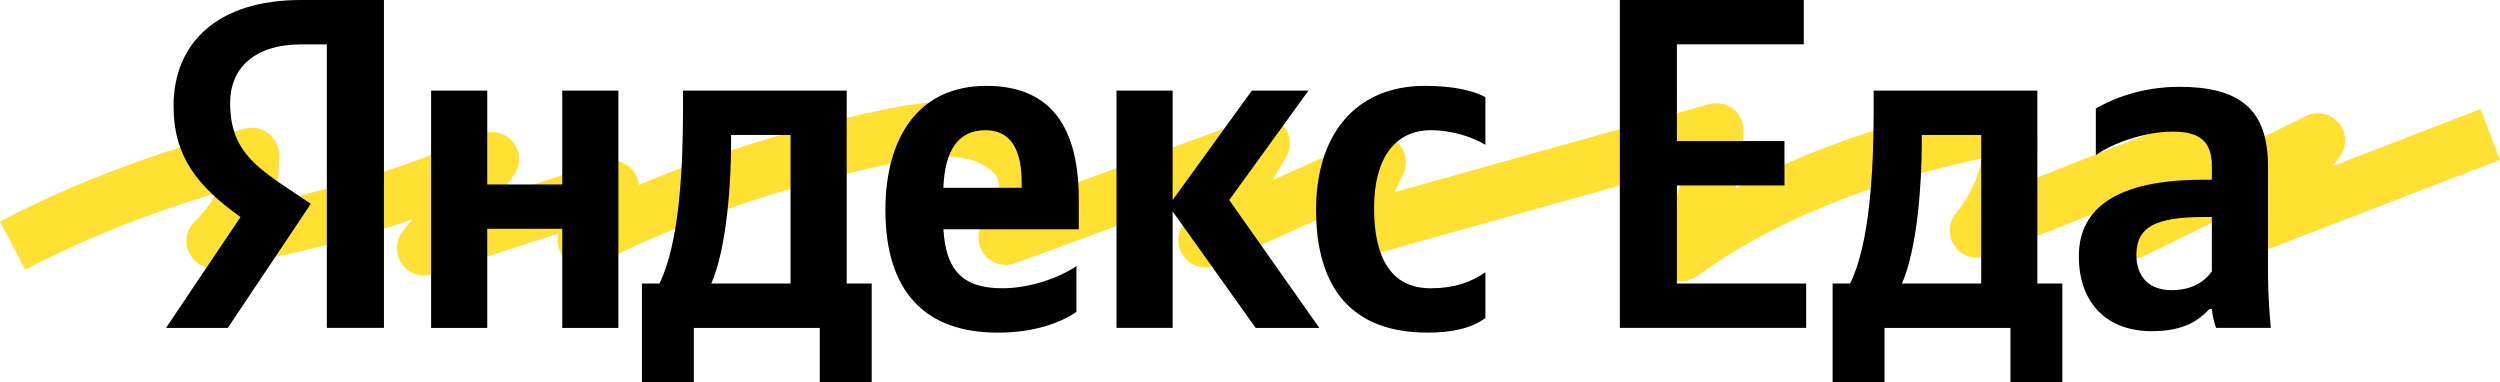 <?xml version="1.0" encoding="UTF-8"?>
<svg id="_Слой_1" data-name="Слой 1" xmlns="http://www.w3.org/2000/svg" viewBox="0 0 1150.81 175.92">
  <defs>
    <style>
      .cls-1 {
        fill: #ffe033;
      }

      .cls-1, .cls-2 {
        stroke-width: 0px;
      }
    </style>
  </defs>
  <path class="cls-1" d="m773.78,129.5c-2.95,0-5.89-1.04-8.24-3.1-4.4-3.86-5.53-10.25-2.73-15.38,6.07-11.13,10.3-22.5,12.66-33.96l-153.42,42.9c-4.73,1.33-9.79-.25-12.95-4.01-3.15-3.76-3.81-9.02-1.68-13.45l1.14-2.37-48.52,21.83c-4.97,2.24-10.81,1-14.44-3.06s-4.22-10-1.45-14.69l8.52-14.42-85.38,31.4c-4.95,1.82-10.51.34-13.9-3.71-3.39-4.05-3.87-9.78-1.2-14.33,3.89-6.66,8.31-14.2,7.56-19.36-.51-3.54-6.05-9.33-16.77-11.14-10.27-1.74-22.05.41-32.28,2.55-49.69,10.42-96.66,26.46-135.85,46.41-4.84,2.47-10.72,1.52-14.55-2.34-3.11-3.14-4.28-7.62-3.27-11.77l-57.97,18.71c-5.2,1.68-10.89-.21-14.04-4.68-3.16-4.46-3.05-10.45.26-14.8l4.27-5.6c-28,9.45-58.18,16.97-89.16,22.14-5.39.9-10.74-1.81-13.21-6.68-2.47-4.87-1.49-10.78,2.42-14.6,4.33-4.22,7.68-8.63,10.01-13.12-31.99,9.53-61.51,21.36-87.98,35.25L0,101.98c33.46-17.56,71.42-31.95,112.81-42.76,3.63-.94,7.49-.22,10.52,1.99,3.03,2.21,4.91,5.66,5.12,9.4.43,7.54-.77,15.12-3.47,22.45,34.67-7.61,67.55-18.22,96.38-31.17,5.22-2.34,11.36-.85,14.91,3.63,3.56,4.48,3.62,10.8.15,15.35l-7.07,9.28,48.49-15.65c4.83-1.56,10.11-.05,13.39,3.83,1.66,1.96,2.63,4.34,2.89,6.79,34.02-14.38,71.95-26.12,111.45-34.4,13.39-2.81,27.69-5.08,41.57-2.74,20.04,3.38,35.04,16.33,37.34,32.21.39,2.72.44,5.38.21,7.96l92.25-33.92c4.96-1.83,10.53-.33,13.92,3.73,3.38,4.06,3.85,9.81,1.16,14.36l-6.31,10.69,43.84-19.73c4.79-2.15,10.41-1.09,14.08,2.67,3.67,3.76,4.59,9.41,2.31,14.14l-4.02,8.35,144.81-40.49c3.85-1.08,7.97-.25,11.11,2.23,3.13,2.47,4.9,6.3,4.75,10.29-.33,8.78-1.55,17.52-3.64,26.17,35.1-18.77,77.73-33.05,123.58-41.15,3.31-.59,6.72.19,9.46,2.15,2.73,1.96,4.56,4.94,5.07,8.26,1.37,8.93.95,17.86-1.22,26.6l66.32-26.11c5.06-1.99,10.82-.49,14.26,3.72,3.44,4.21,3.76,10.16.8,14.72l-.33.51,44.63-21.9c5.22-2.56,11.52-1.18,15.19,3.32,3.67,4.51,3.76,10.95.2,15.55l-3.25,4.2,68.17-26.27,8.99,23.33-109.97,42.38c-5.23,2.02-11.17.3-14.52-4.2-2.73-3.67-3.2-8.46-1.41-12.51l-37.69,18.49c-5.05,2.48-11.13,1.28-14.86-2.93-3.73-4.21-4.19-10.39-1.13-15.1l3.73-5.74-60.38,23.77c-5.28,2.08-11.29.34-14.65-4.22-3.36-4.57-3.23-10.82.33-15.24,6.54-8.13,10.58-16.71,11.99-25.34-51.63,10.84-97.76,29.85-131.11,54.17-2.2,1.61-4.79,2.4-7.36,2.4Z"/>
  <g>
    <path class="cls-2" d="m150.47,150.94h26.27V0h-38.22c-38.43,0-58.63,19.76-58.63,48.87,0,23.24,11.07,36.92,30.83,51.04l-34.31,51.04h28.45l38.22-57.12-13.25-8.9c-16.07-10.86-23.89-19.33-23.89-37.57,0-16.07,11.29-26.93,32.79-26.93h11.73v130.53Zm345.04-7.38v-21.07c-8.04,5.43-21.5,10.21-34.09,10.21-18.89,0-26.06-8.91-27.14-27.15h62.32v-13.68c0-38.01-16.72-52.34-42.56-52.34-31.49,0-46.47,24.11-46.47,57.12,0,38.01,18.67,56.47,51.68,56.47,16.5,0,28.66-4.34,36.26-9.56Zm161.55,9.56c11.94,0,20.41-2.17,26.71-6.73v-21.07c-6.51,4.56-14.33,7.38-25.19,7.38-18.46,0-26.06-14.33-26.06-36.92s9.34-35.84,26.27-35.84c9.99,0,19.76,3.48,24.97,6.73v-21.94c-5.43-3.04-14.98-5.21-27.79-5.21-33.01,0-50.16,23.67-50.16,56.9,0,36.49,16.72,56.68,51.25,56.68ZM258.82,41.7v43.22h-34.53v-43.22h-25.84v109.24h25.84v-45.61h34.53v45.61h25.84V41.7h-25.84Zm142.44,88.83h-11.51V41.7h-75.35v9.34c0,26.71-1.74,61.25-10.86,79.49h-8.04v45.39h23.89v-24.98h57.98v24.98h23.89v-45.39Zm176.75,20.41h29.31l-41.47-58.86,36.48-50.39h-26.06l-36.48,50.39v-50.39h-25.84v109.24h25.84v-53.64l38.22,53.64Zm-124.42-91c12.81,0,16.72,10.64,16.72,24.33v2.17h-36.05c.65-17.38,6.95-26.5,19.33-26.5Zm-89.68,70.59h-36.48c7.17-16.51,9.12-46.26,9.12-65.16v-3.26h27.36v68.41Z"/>
    <path class="cls-2" d="m745.65,0v150.94h85.77v-20.41h-59.5v-45.17h49.51v-20.42h-49.51V20.42h58.41V0h-84.68Zm203.7,130.53h-11.51V41.7h-75.35v9.34c0,26.71-1.73,61.25-10.86,79.49h-8.03v45.39h23.89v-24.98h57.97v24.98h23.89v-45.39Zm-37.35,0h-36.48c7.17-16.51,9.12-46.26,9.12-65.16v-3.26h27.36v68.41Zm132.01-54.08c0-26.5-13.46-36.49-40.82-36.49-17.15,0-30.62,5.43-38.43,9.99v21.5c6.94-5.21,22.14-10.86,35.39-10.86,12.38,0,18.02,4.34,18.02,16.07v6.08h-4.12c-39.52,0-57.11,13.03-57.11,35.18s13.46,34.53,33.44,34.53c15.2,0,21.71-5,26.71-10.21h1.08c.22,2.82,1.09,6.51,1.96,8.69h25.18c-.86-8.9-1.3-17.81-1.3-26.71v-47.78Zm-25.84,48.43c-3.26,4.78-9.33,8.69-18.45,8.69-10.86,0-16.29-6.52-16.29-16.29,0-12.82,8.9-17.38,31.05-17.38h3.69v24.98Z"/>
  </g>
</svg>